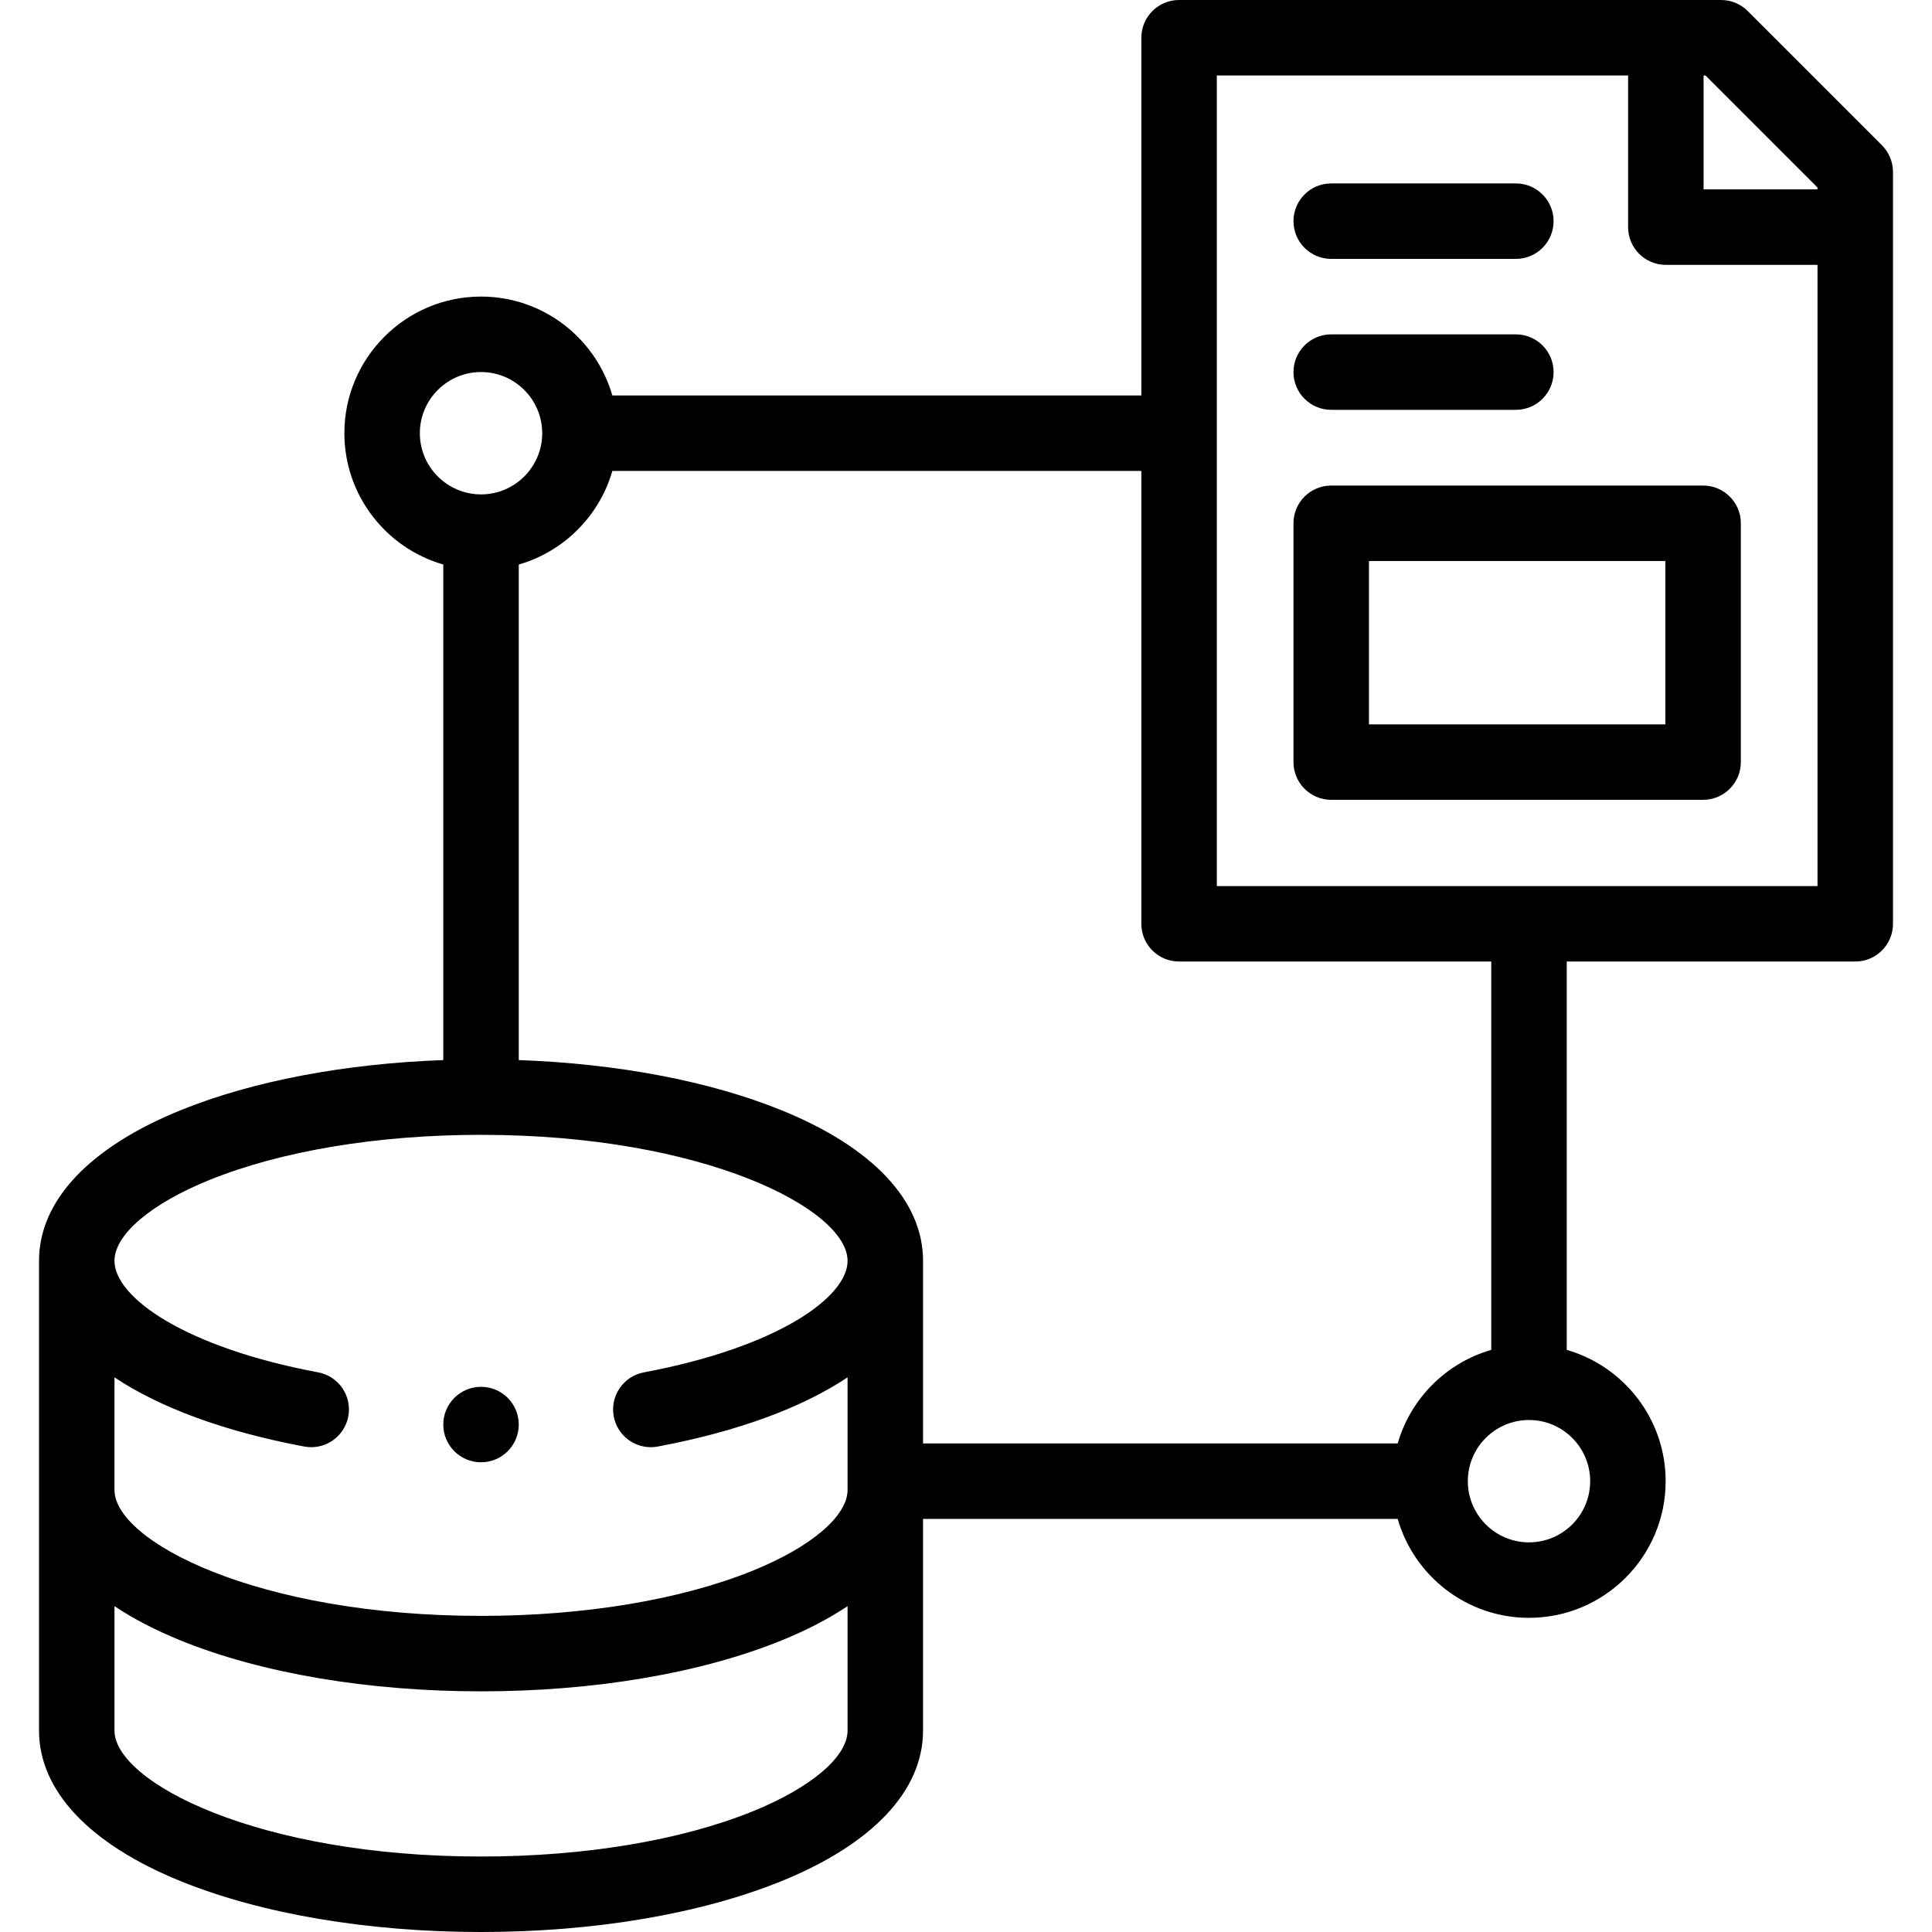 <svg xmlns="http://www.w3.org/2000/svg" id="Capa_1" viewBox="0 0 512 512"><g><path d="m498.731 38.49-35.562-35.561c-1.876-1.875-4.419-2.929-7.071-2.929h-143.631c-5.522 0-10 4.477-10 10v94.807h-140.19c-4.352-15.118-18.299-26.213-34.798-26.213-19.969 0-36.214 16.245-36.214 36.213 0 16.5 11.095 30.446 26.214 34.798v131.325c-26.131.942-50.518 5.559-69.513 13.252-24.264 9.827-37.626 24.015-37.626 39.951v124.477c0 15.936 13.362 30.124 37.626 39.951 21.4 8.667 49.639 13.44 79.513 13.44s58.111-4.773 79.512-13.44c24.264-9.827 37.626-24.015 37.626-39.951v-56.08h125.787c4.352 15.118 18.299 26.213 34.798 26.213 19.968 0 36.213-16.245 36.213-36.213 0-16.499-11.095-30.447-26.213-34.798v-102.914h76.458c5.522 0 10-4.477 10-10v-199.256c0-2.653-1.054-5.196-2.929-7.072zm-17.071 11.214v.491h-30.194v-30.195h.49zm-370.395 65.103c0-8.94 7.273-16.213 16.214-16.213 8.939 0 16.213 7.273 16.213 16.213s-7.273 16.213-16.213 16.213-16.214-7.273-16.214-16.213zm-55.791 197.912c19.071-7.724 44.644-11.978 72.005-11.978 59.297 0 97.138 19.776 97.138 33.391 0 9.653-18.543 22.905-53.982 29.559-5.429 1.019-9.003 6.245-7.983 11.673.901 4.805 5.1 8.157 9.817 8.157.611 0 1.232-.057 1.855-.174 21.205-3.98 38.277-10.318 50.293-18.335v29.82c0 6.93-9.631 15.135-25.134 21.414-19.071 7.724-44.643 11.978-72.004 11.978-59.298 0-97.139-19.776-97.139-33.391v-29.821c12.017 8.017 29.089 14.355 50.294 18.335 5.421 1.02 10.654-2.555 11.673-7.983 1.02-5.428-2.555-10.655-7.983-11.673-35.44-6.653-53.983-19.906-53.983-29.559-.001-6.929 9.63-15.134 25.133-21.413zm144.009 167.303c-19.071 7.724-44.643 11.978-72.004 11.978-59.298 0-97.139-19.776-97.139-33.391v-32.96c5.002 3.343 10.892 6.407 17.626 9.134 21.4 8.667 49.639 13.44 79.513 13.44s58.111-4.773 79.512-13.44c6.734-2.727 12.624-5.791 17.626-9.134v32.96c0 6.93-9.631 15.135-25.134 21.413zm221.932-87.492c0 8.94-7.273 16.213-16.213 16.213s-16.214-7.273-16.214-16.213 7.273-16.214 16.214-16.214c8.939 0 16.213 7.273 16.213 16.214zm-26.213-34.799c-11.94 3.437-21.362 12.859-24.798 24.798h-125.787v-48.397c0-15.936-13.362-30.124-37.626-39.951-18.995-7.693-43.38-12.31-69.512-13.252v-131.325c11.939-3.437 21.361-12.858 24.798-24.798h140.191v120.012c0 5.523 4.478 10 10 10h82.734zm-72.735-122.913v-214.818h108.998v40.194c0 5.523 4.478 10 10 10h40.194v164.624z"></path><path d="m352.787 68.609h48.93c5.522 0 10-4.477 10-10s-4.478-10-10-10h-48.93c-5.522 0-10 4.477-10 10s4.477 10 10 10z"></path><path d="m352.787 108.609h48.93c5.522 0 10-4.477 10-10s-4.478-10-10-10h-48.93c-5.522 0-10 4.477-10 10s4.477 10 10 10z"></path><path d="m451.341 128.676h-98.555c-5.522 0-10 4.477-10 10v63.285c0 5.523 4.478 10 10 10h98.555c5.522 0 10-4.477 10-10v-63.285c0-5.523-4.477-10-10-10zm-10 63.284h-78.555v-43.285h78.555z"></path><circle cx="127.476" cy="377.522" r="10"></circle></g><g></g><g></g><g></g><g></g><g></g><g></g><g></g><g></g><g></g><g></g><g></g><g></g><g></g><g></g><g></g></svg>